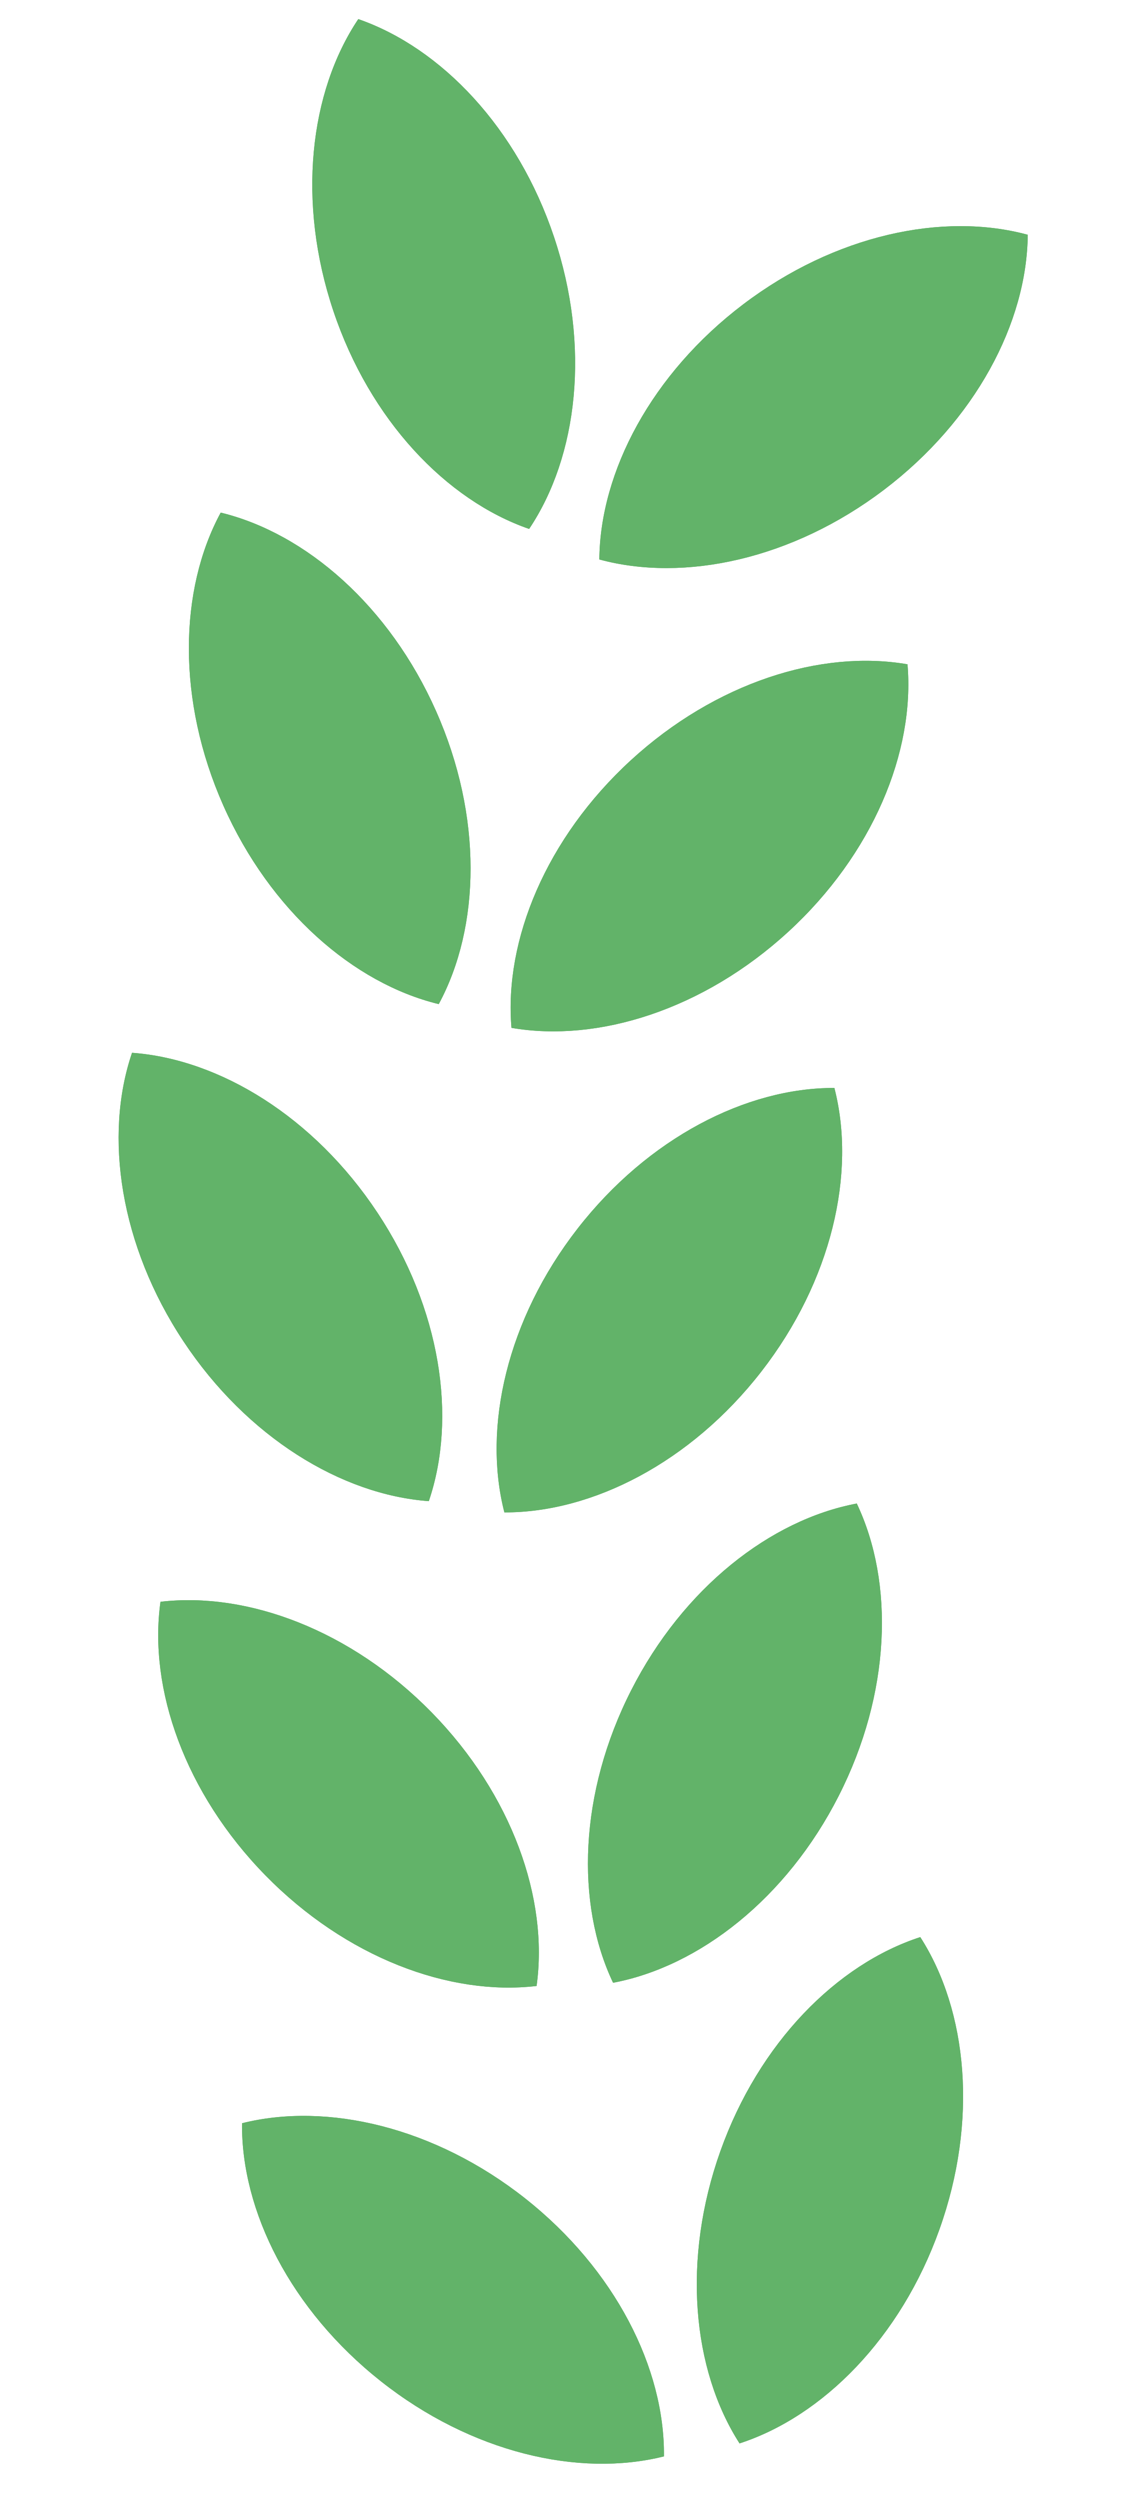 <svg xmlns="http://www.w3.org/2000/svg" xmlns:xlink="http://www.w3.org/1999/xlink" width="46.326" height="101.003" viewBox="0 0 46.326 101.003"><defs><clipPath id="a"><rect width="37.923" height="98.071" fill="#62b369"></rect></clipPath></defs><g transform="matrix(0.996, 0.087, -0.087, 0.996, 8.547, 0)"><g clip-path="url(#a)"><path d="M31.634,197.272c-3.882-2.548-8.309-3.189-11.666-2.028.271,3.542,2.619,7.348,6.5,9.9s8.309,3.189,11.666,2.028c-.271-3.542-2.619-7.348-6.5-9.9" transform="translate(-11.269 -109.873)" fill="#62b369"></path><path d="M31.634,197.272c-3.882-2.548-8.309-3.189-11.666-2.028.271,3.542,2.619,7.348,6.5,9.9s8.309,3.189,11.666,2.028C37.865,203.627,35.516,199.821,31.634,197.272Z" transform="translate(-11.269 -109.873)" fill="#62b369"></path><path d="M72.813,184.982c1.176-4.493.371-8.892-1.8-11.7-3.271,1.387-6.129,4.827-7.3,9.32s-.371,8.892,1.8,11.7c3.27-1.387,6.128-4.827,7.3-9.32" transform="translate(-35.649 -97.791)" fill="#62b369"></path><path d="M72.813,184.982c1.176-4.493.371-8.892-1.8-11.7-3.271,1.387-6.129,4.827-7.3,9.32s-.371,8.892,1.8,11.7C68.779,192.915,71.637,189.475,72.813,184.982Z" transform="translate(-35.649 -97.791)" fill="#62b369"></path><path d="M19.514,151.673c-3.527-3.022-7.835-4.221-11.313-3.5-.183,3.548,1.662,7.622,5.188,10.644s7.835,4.221,11.313,3.5c.182-3.547-1.662-7.622-5.189-10.644" transform="translate(-4.621 -83.508)" fill="#62b369"></path><path d="M19.514,151.673c-3.527-3.022-7.835-4.221-11.313-3.5-.183,3.548,1.662,7.622,5.188,10.644s7.835,4.221,11.313,3.5C24.885,158.769,23.04,154.694,19.514,151.673Z" transform="translate(-4.621 -83.508)" fill="#62b369"></path><path d="M59.653,145.569c1.739-4.306,1.5-8.773-.3-11.837-3.42.959-6.693,4.007-8.431,8.314s-1.5,8.772.3,11.838c3.42-.96,6.693-4.008,8.431-8.314" transform="translate(-28.072 -75.473)" fill="#62b369"></path><path d="M59.653,145.569c1.739-4.306,1.5-8.773-.3-11.837-3.42.959-6.693,4.007-8.431,8.314s-1.5,8.772.3,11.838C54.642,152.924,57.915,149.876,59.653,145.569Z" transform="translate(-28.072 -75.473)" fill="#62b369"></path><path d="M11.234,103.5c-2.891-3.635-6.9-5.626-10.448-5.574-.85,3.449.191,7.8,3.083,11.433s6.9,5.626,10.448,5.574c.85-3.449-.191-7.8-3.083-11.433" transform="translate(-0.282 -55.263)" fill="#62b369"></path><path d="M11.234,103.5c-2.891-3.635-6.9-5.626-10.448-5.574-.85,3.449.191,7.8,3.083,11.433s6.9,5.626,10.448,5.574C15.166,111.481,14.125,107.131,11.234,103.5Z" transform="translate(-0.282 -55.263)" fill="#62b369"></path><path d="M48.4,107.19c2.521-3.9,3.132-8.331,1.948-11.68-3.54.295-7.33,2.669-9.852,6.569s-3.131,8.33-1.948,11.68c3.54-.3,7.33-2.67,9.852-6.569" transform="translate(-21.43 -53.902)" fill="#62b369"></path><path d="M48.4,107.19c2.521-3.9,3.132-8.331,1.948-11.68-3.54.295-7.33,2.669-9.852,6.569s-3.131,8.33-1.948,11.68C42.093,113.464,45.883,111.089,48.4,107.19Z" transform="translate(-21.43 -53.902)" fill="#62b369"></path><path d="M13.26,54.53c-2.246-4.065-5.863-6.7-9.374-7.235-1.412,3.259-1.11,7.722,1.137,11.787s5.863,6.7,9.374,7.234c1.412-3.259,1.11-7.722-1.137-11.786" transform="translate(-1.71 -26.691)" fill="#62b369"></path><path d="M13.26,54.53c-2.246-4.065-5.863-6.7-9.374-7.235-1.412,3.259-1.11,7.722,1.137,11.787s5.863,6.7,9.374,7.234C15.809,63.057,15.506,58.594,13.26,54.53Z" transform="translate(-1.71 -26.691)" fill="#62b369"></path><path d="M46.663,66.92c3.136-3.426,4.474-7.693,3.865-11.193-3.54-.3-7.672,1.412-10.808,4.838s-4.474,7.693-3.865,11.192c3.54.3,7.672-1.412,10.807-4.838" transform="translate(-20.155 -31.432)" fill="#62b369"></path><path d="M46.663,66.92c3.136-3.426,4.474-7.693,3.865-11.193-3.54-.3-7.672,1.412-10.808,4.838s-4.474,7.693-3.865,11.192C39.4,72.056,43.528,70.346,46.663,66.92Z" transform="translate(-20.155 -31.432)" fill="#62b369"></path><path d="M20.665,8.663C18.811,4.4,15.457,1.446,12.013.579c-1.713,3.112-1.831,7.583.023,11.841s5.207,7.217,8.652,8.084c1.713-3.112,1.831-7.583-.023-11.841" transform="translate(-6.031 -0.327)" fill="#62b369"></path><path d="M20.665,8.663C18.811,4.4,15.457,1.446,12.013.579c-1.713,3.112-1.831,7.583.023,11.841s5.207,7.217,8.652,8.084C22.4,17.392,22.518,12.921,20.665,8.663Z" transform="translate(-6.031 -0.327)" fill="#62b369"></path><path d="M51.557,25.685c3.444-3.116,5.178-7.238,4.9-10.78-3.5-.63-7.771.684-11.215,3.8s-5.178,7.238-4.9,10.78c3.5.63,7.771-.684,11.215-3.8" transform="translate(-22.751 -8.326)" fill="#62b369"></path><path d="M51.557,25.685c3.444-3.116,5.178-7.238,4.9-10.78-3.5-.63-7.771.684-11.215,3.8s-5.178,7.238-4.9,10.78C43.839,30.115,48.114,28.8,51.557,25.685Z" transform="translate(-22.751 -8.326)" fill="#62b369"></path></g></g></svg>